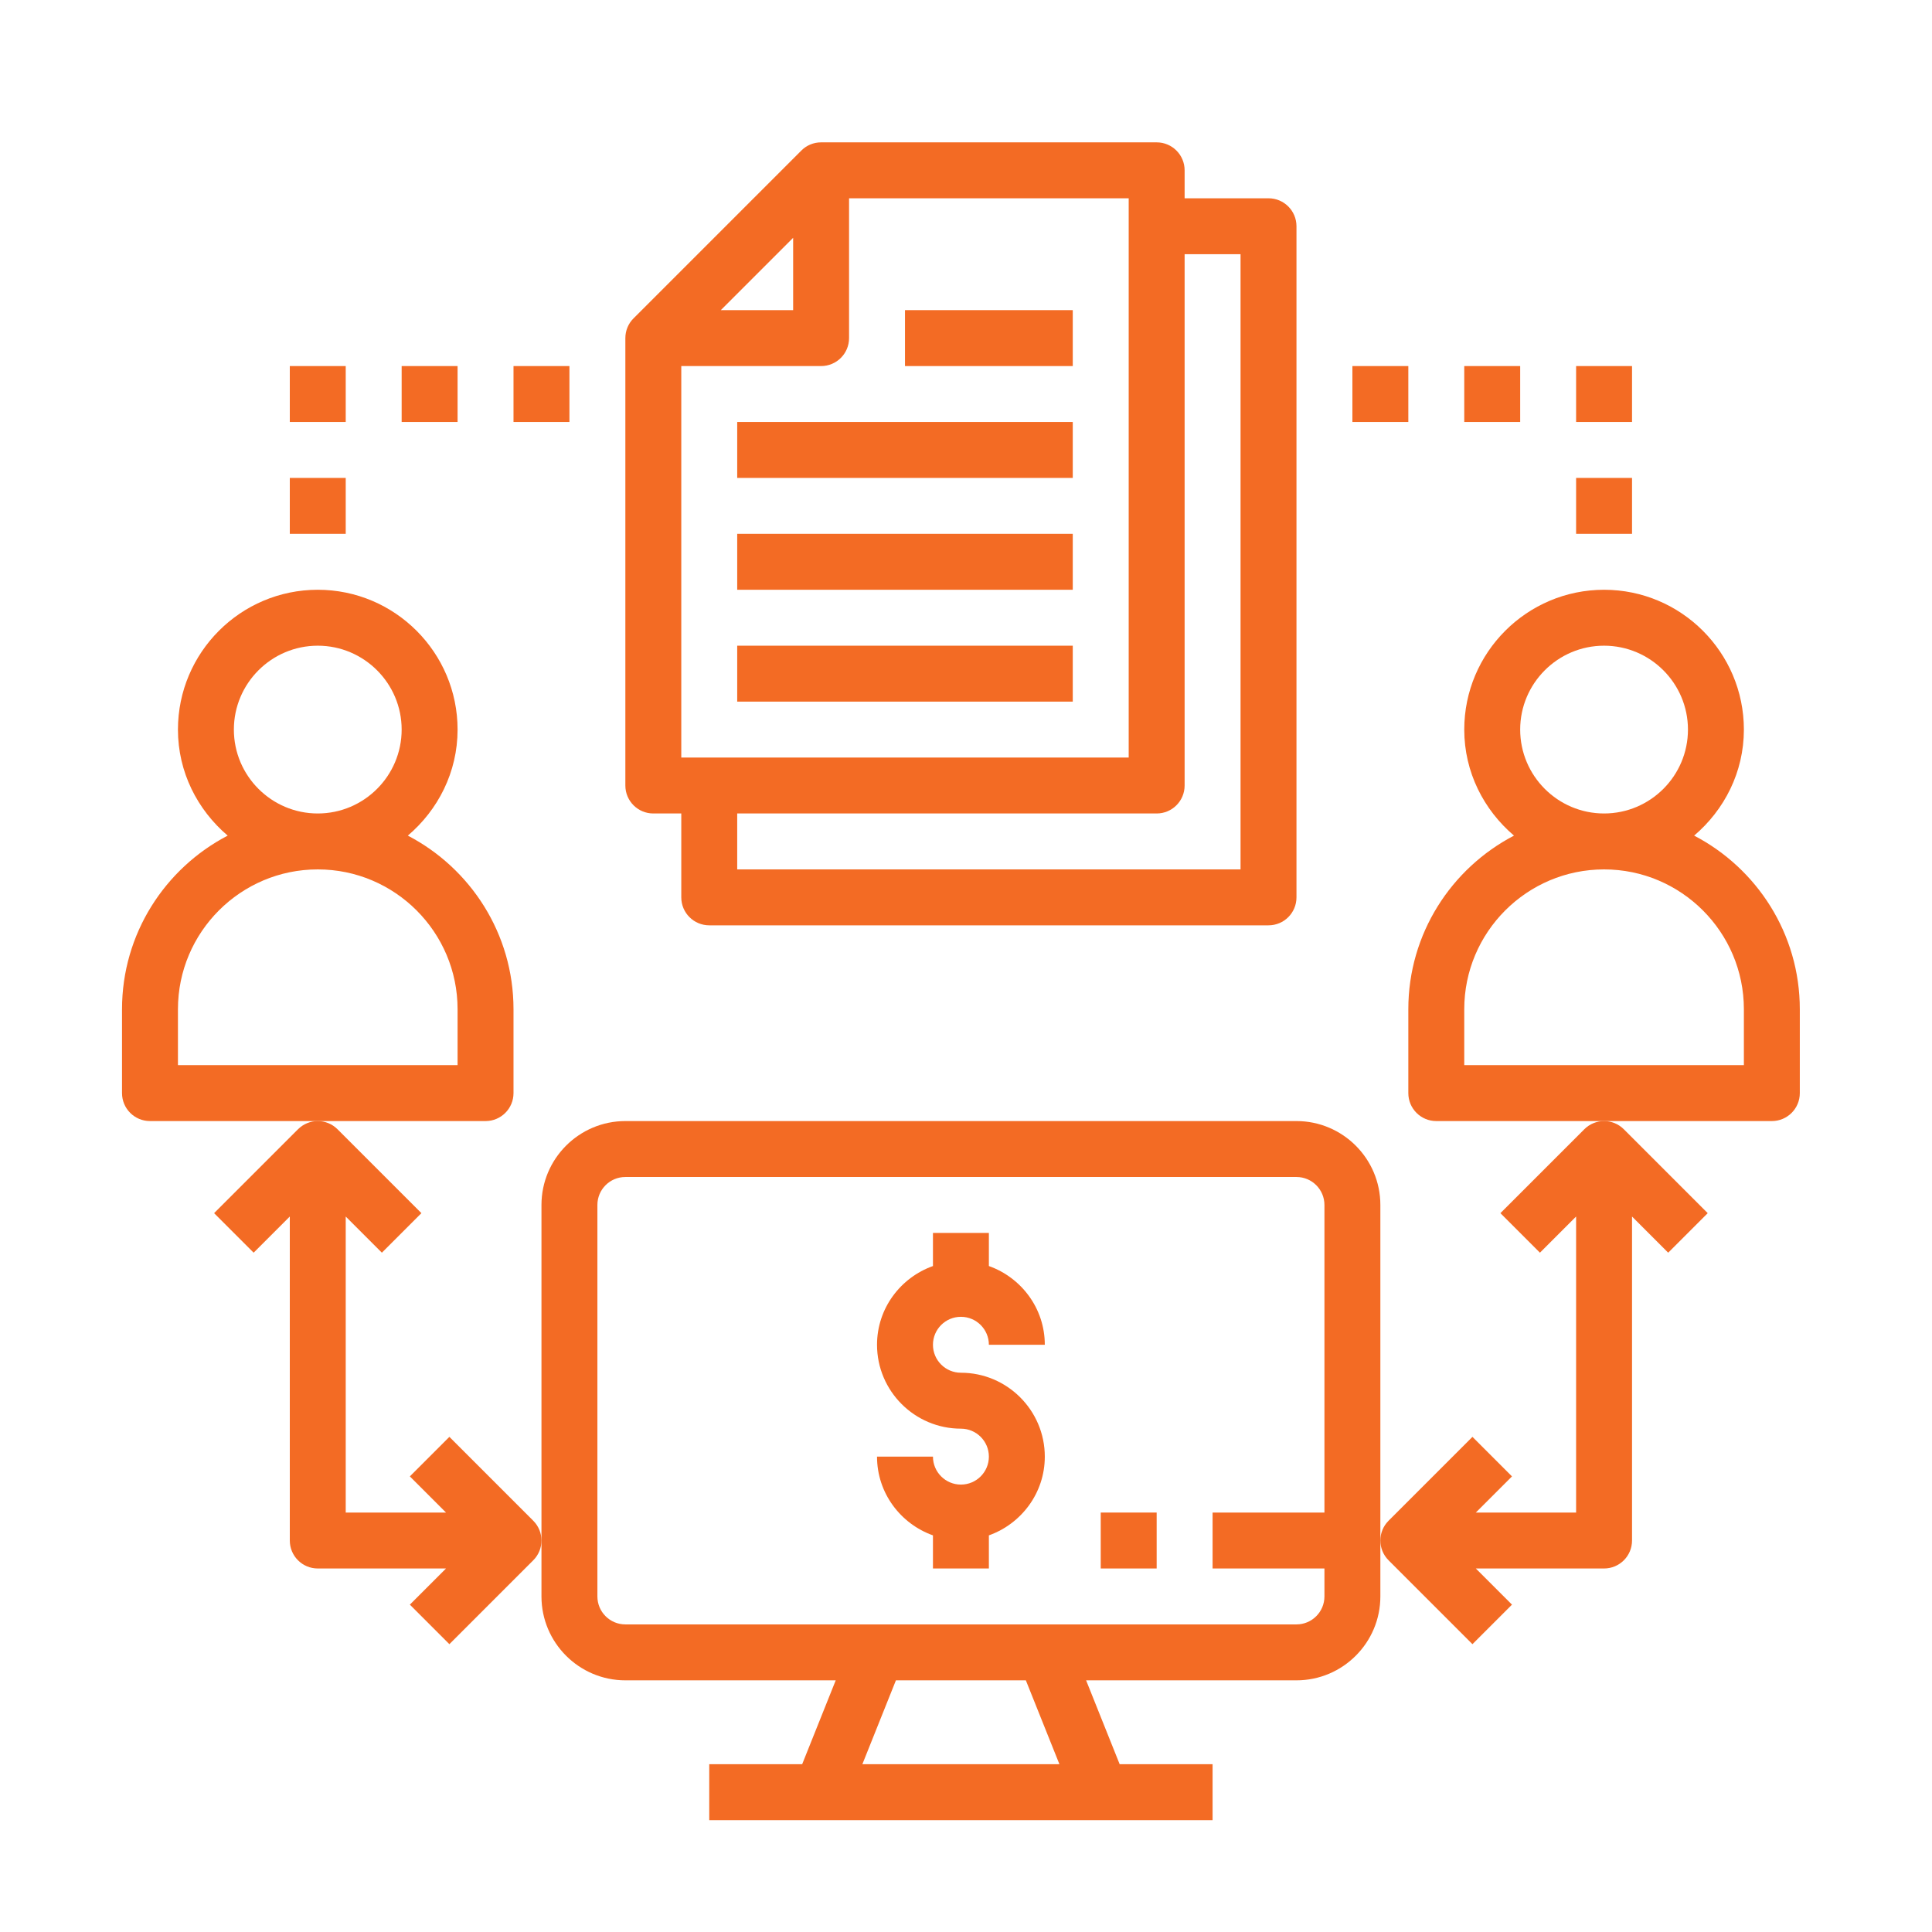 <?xml version="1.0" encoding="UTF-8"?> <svg xmlns="http://www.w3.org/2000/svg" width="95" height="95" viewBox="0 0 95 95" fill="none"> <mask id="mask0" maskUnits="userSpaceOnUse" x="0" y="0" width="95" height="95"> <rect width="95" height="95" fill="#C4C4C4"></rect> </mask> <g mask="url(#mask0)"> <path d="M25.25 53.75V49.625C25.25 45.915 23.137 42.695 20.054 41.089C21.538 39.827 22.5 37.971 22.5 35.875C22.5 32.084 19.416 29 15.625 29C11.834 29 8.75 32.084 8.75 35.875C8.75 37.971 9.713 39.827 11.196 41.089C8.113 42.695 6 45.915 6 49.625V53.75C6 54.51 6.615 55.125 7.375 55.125H15.625H23.875C24.635 55.125 25.25 54.51 25.25 53.75ZM11.5 35.875C11.5 33.601 13.351 31.75 15.625 31.75C17.899 31.75 19.75 33.601 19.75 35.875C19.75 38.149 17.899 40 15.625 40C13.351 40 11.5 38.149 11.5 35.875ZM22.5 52.375H8.75V49.625C8.75 45.834 11.834 42.75 15.625 42.75C19.416 42.75 22.5 45.834 22.5 49.625V52.375Z" fill="#F36B24"></path> <path d="M83.304 41.089C84.787 39.827 85.75 37.971 85.75 35.875C85.75 32.084 82.666 29 78.875 29C75.084 29 72 32.084 72 35.875C72 37.971 72.963 39.827 74.446 41.089C71.363 42.695 69.25 45.915 69.25 49.625V53.75C69.25 54.51 69.865 55.125 70.625 55.125H78.875H87.125C87.885 55.125 88.5 54.51 88.5 53.75V49.625C88.5 45.915 86.387 42.695 83.304 41.089ZM74.75 35.875C74.75 33.601 76.601 31.75 78.875 31.75C81.149 31.75 83 33.601 83 35.875C83 38.149 81.149 40 78.875 40C76.601 40 74.75 38.149 74.75 35.875ZM85.75 52.375H72V49.625C72 45.834 75.084 42.75 78.875 42.75C82.666 42.75 85.75 45.834 85.75 49.625V52.375Z" fill="#F36B24"></path> <path d="M32.125 40H33.5V44.125C33.5 44.885 34.115 45.5 34.875 45.5H62.375C63.135 45.5 63.75 44.885 63.75 44.125V11.125C63.75 10.365 63.135 9.75 62.375 9.75H58.25V8.375C58.25 7.615 57.635 7 56.875 7H40.375C40.009 7 39.66 7.144 39.403 7.403L31.153 15.653C30.894 15.91 30.75 16.259 30.75 16.625V38.625C30.75 39.385 31.365 40 32.125 40ZM58.25 38.625V12.5H61V42.75H36.25V40H56.875C57.635 40 58.25 39.385 58.25 38.625ZM55.5 37.25H33.5V18H40.375C41.135 18 41.75 17.385 41.75 16.625V9.75H55.5V37.25ZM35.444 15.25L39 11.694V15.25H35.444Z" fill="#F36B24"></path> <path d="M36.25 20.75H52.75V23.5H36.25V20.75Z" fill="#F36B24"></path> <path d="M36.25 26.25H52.75V29H36.25V26.25Z" fill="#F36B24"></path> <path d="M36.25 31.75H52.75V34.5H36.25V31.75Z" fill="#F36B24"></path> <path d="M44.5 15.25H52.75V18H44.5V15.25Z" fill="#F36B24"></path> <path d="M63.75 55.125H30.75C28.476 55.125 26.625 56.976 26.625 59.25V75.75V78.5C26.625 80.774 28.476 82.625 30.75 82.625H41.094L39.444 86.75H34.875V89.5H59.625V86.75H55.056L53.406 82.625H63.75C66.024 82.625 67.875 80.774 67.875 78.5V75.75V59.25C67.875 56.976 66.024 55.125 63.75 55.125ZM52.094 86.75H42.404L44.054 82.625H50.443L52.094 86.75ZM63.75 79.875H30.75C29.991 79.875 29.375 79.259 29.375 78.5V59.25C29.375 58.491 29.991 57.875 30.75 57.875H63.75C64.509 57.875 65.125 58.491 65.125 59.25V74.375H59.625V77.125H65.125V78.5C65.125 79.259 64.509 79.875 63.75 79.875Z" fill="#F36B24"></path> <path d="M77.5 23.5H80.25V26.25H77.5V23.5Z" fill="#F36B24"></path> <path d="M77.5 18H80.25V20.75H77.5V18Z" fill="#F36B24"></path> <path d="M72 18H74.75V20.75H72V18Z" fill="#F36B24"></path> <path d="M66.5 18H69.25V20.75H66.5V18Z" fill="#F36B24"></path> <path d="M14.25 23.5H17V26.25H14.25V23.5Z" fill="#F36B24"></path> <path d="M14.25 18H17V20.75H14.25V18Z" fill="#F36B24"></path> <path d="M19.75 18H22.5V20.75H19.75V18Z" fill="#F36B24"></path> <path d="M25.25 18H28V20.75H25.25V18Z" fill="#F36B24"></path> <path d="M73.778 59.653L75.722 61.597L77.5 59.819V74.375H72.569L74.347 72.597L72.403 70.653L68.278 74.778C68.01 75.046 67.875 75.398 67.875 75.75C67.875 76.102 68.01 76.454 68.278 76.722L72.403 80.847L74.347 78.903L72.569 77.125H78.875C79.635 77.125 80.25 76.51 80.25 75.75V59.819L82.028 61.597L83.972 59.653L79.847 55.528C79.579 55.26 79.227 55.125 78.875 55.125C78.523 55.125 78.171 55.26 77.903 55.528L73.778 59.653Z" fill="#F36B24"></path> <path d="M22.097 70.653L20.153 72.597L21.931 74.375H17V59.819L18.778 61.597L20.722 59.653L16.597 55.528C16.329 55.26 15.977 55.125 15.625 55.125C15.273 55.125 14.921 55.26 14.653 55.528L10.528 59.653L12.472 61.597L14.25 59.819V75.75C14.25 76.51 14.865 77.125 15.625 77.125H21.931L20.153 78.903L22.097 80.847L26.222 76.722C26.49 76.454 26.625 76.102 26.625 75.75C26.625 75.398 26.49 75.046 26.222 74.778L22.097 70.653Z" fill="#F36B24"></path> <path d="M47.25 64.75C48.009 64.75 48.625 65.366 48.625 66.125H51.375C51.375 64.335 50.221 62.822 48.625 62.253V60.625H45.875V62.253C44.279 62.822 43.125 64.335 43.125 66.125C43.125 68.399 44.976 70.25 47.25 70.25C48.009 70.25 48.625 70.866 48.625 71.625C48.625 72.384 48.009 73 47.25 73C46.491 73 45.875 72.384 45.875 71.625H43.125C43.125 73.415 44.279 74.928 45.875 75.497V77.125H48.625V75.497C50.221 74.928 51.375 73.415 51.375 71.625C51.375 69.351 49.524 67.5 47.25 67.5C46.491 67.5 45.875 66.884 45.875 66.125C45.875 65.366 46.491 64.75 47.25 64.75Z" fill="#F36B24"></path> <path d="M54.125 74.375H56.875V77.125H54.125V74.375Z" fill="#F36B24"></path> </g> </svg> 